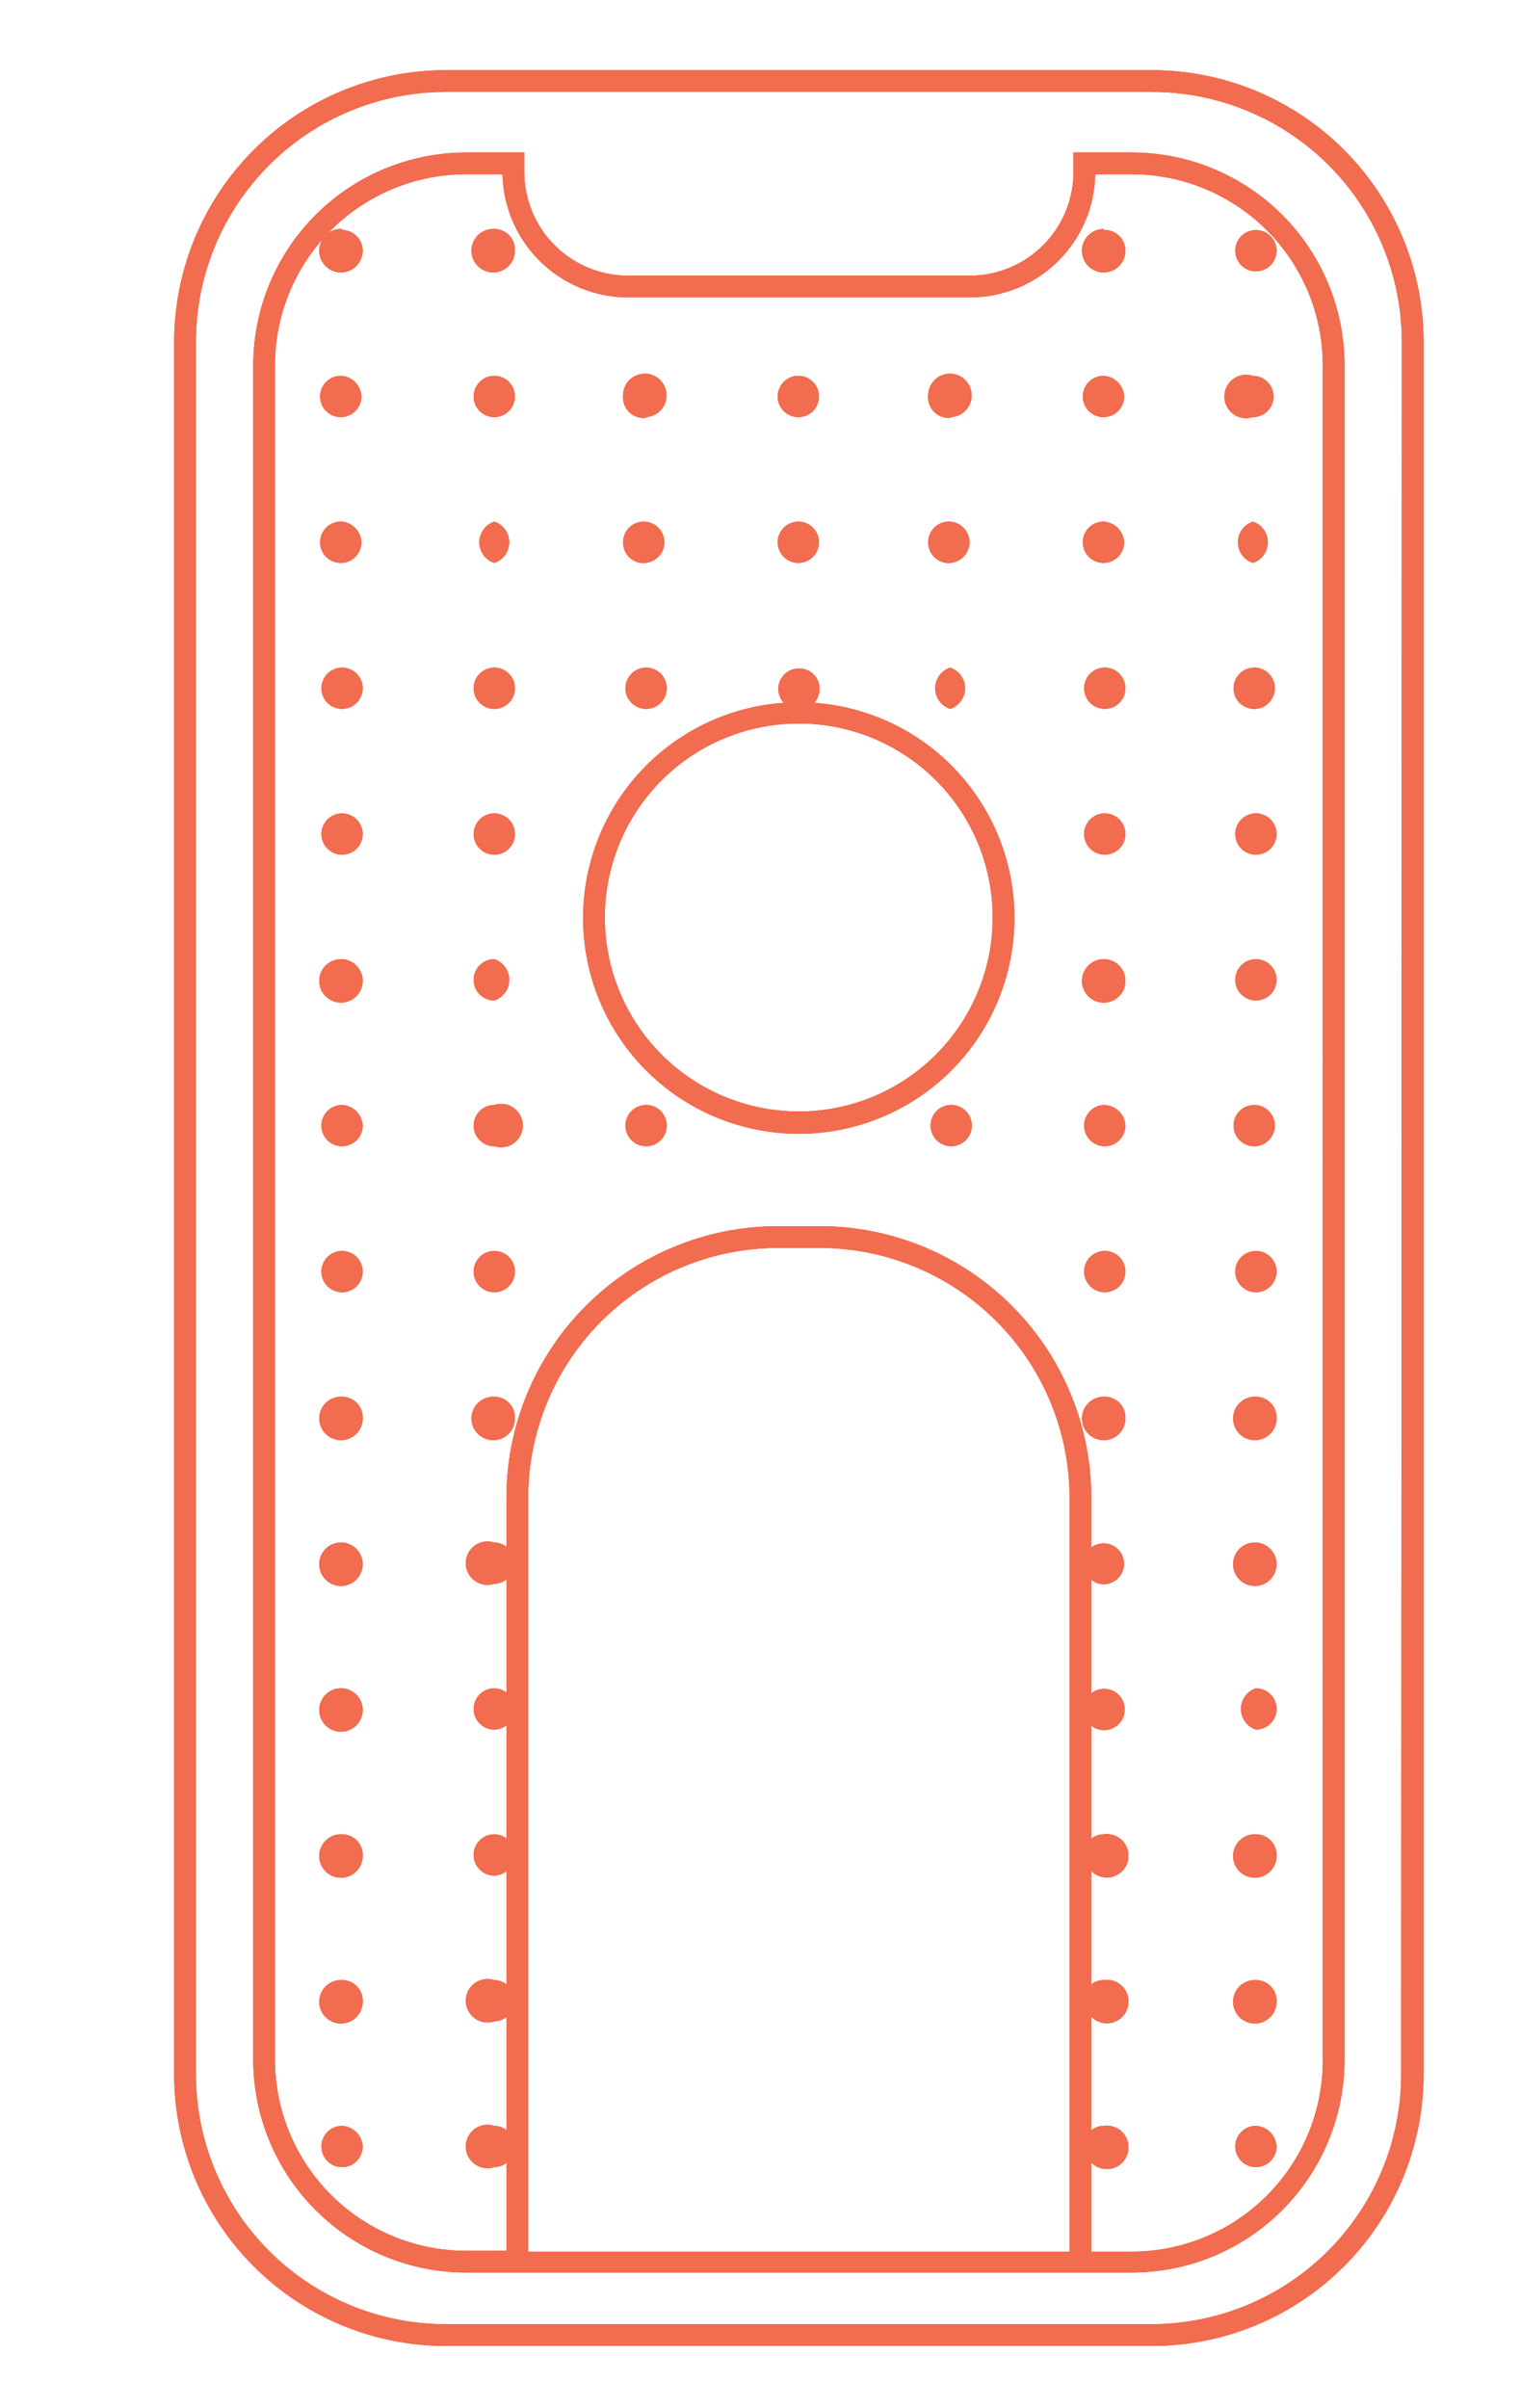 <svg xmlns="http://www.w3.org/2000/svg" xmlns:xlink="http://www.w3.org/1999/xlink" viewBox="0 0 69.99 110.84"><defs><style>.cls-1{fill:#f26c4f;}.cls-2{clip-path:url(#clip-path);}.cls-3{clip-path:url(#clip-path-2);}</style><clipPath id="clip-path" transform="translate(8.02 3.23)"><path class="cls-1" d="M15.69,8.31a1,1,0,1,1-.95-1A.95.95,0,0,1,15.69,8.31Zm27.11-1a1,1,0,1,0,1,1A.95.95,0,0,0,42.8,7.36Zm-35.07,0a1,1,0,1,0,.95,1A.95.95,0,0,0,7.73,7.36Zm41.13,1a.95.95,0,0,0,1.9,0,.95.95,0,1,0-1.9,0ZM14.74,14.07a.95.95,0,0,0,0,1.9.95.95,0,0,0,0-1.9Zm14,1.9a.95.95,0,0,0,0-1.9.95.95,0,1,0,0,1.9Zm14-1.9a.95.95,0,1,0,1,.95A1,1,0,0,0,42.8,14.07Zm-35.07,0a.95.95,0,1,0,.95.95A1,1,0,0,0,7.73,14.07Zm14,1.9a1,1,0,1,0-1-1A.95.95,0,0,0,21.76,16Zm14,0a1,1,0,1,0-.95-1A.95.95,0,0,0,35.79,16Zm14-1.9a1,1,0,1,0,0,1.9.95.95,0,1,0,0-1.9ZM14.74,20.78a1,1,0,0,0,0,1.9,1,1,0,0,0,0-1.9Zm14,1.9a.95.95,0,0,0,0-1.9.95.95,0,0,0,0,1.9Zm14-1.9a.95.95,0,1,0,1,.95A1,1,0,0,0,42.8,20.78Zm-35.07,0a.95.95,0,1,0,.95.95A1,1,0,0,0,7.73,20.78Zm14,1.9a.95.95,0,1,0-1-.95A.95.95,0,0,0,21.76,22.68Zm14,0a.95.95,0,1,0-.95-.95A.95.95,0,0,0,35.79,22.68Zm14-1.9a1,1,0,0,0,0,1.9,1,1,0,0,0,0-1.9ZM14.74,27.5a.95.95,0,1,0,.95.95A.95.95,0,0,0,14.74,27.5Zm28.06,0a.95.95,0,1,0,1,.95A.95.95,0,0,0,42.8,27.5Zm-35.07,0a.95.95,0,1,0,.95.95A.95.95,0,0,0,7.73,27.5Zm14,1.9a.95.95,0,0,0,0-1.9.95.95,0,1,0,0,1.9Zm14,0a1,1,0,0,0,0-1.9,1,1,0,0,0,0,1.9Zm14-1.9a.95.95,0,1,0,.95.95A.95.95,0,0,0,49.81,27.5ZM14.74,34.21a.95.95,0,1,0,.95.95A.95.95,0,0,0,14.74,34.21Zm28.06,0a.95.95,0,1,0,1,.95A.95.95,0,0,0,42.8,34.21Zm-35.07,0a.95.95,0,1,0,.95.95A.95.95,0,0,0,7.73,34.21Zm42.08,0a.95.95,0,1,0,.95.95A.95.95,0,0,0,49.81,34.21ZM14.74,40.92a.95.95,0,1,0,0,1.9,1,1,0,0,0,0-1.9Zm28.06,0a1,1,0,1,0,1,.95A1,1,0,0,0,42.8,40.92Zm-35.07,0a1,1,0,1,0,.95.95A1,1,0,0,0,7.73,40.92Zm42.08,0a.95.95,0,0,0,0,1.9.95.95,0,0,0,0-1.9ZM14.74,47.63a.95.95,0,1,0,0,1.9,1,1,0,1,0,0-1.9Zm28.06,0a.95.95,0,1,0,1,.95A1,1,0,0,0,42.8,47.63Zm-35.07,0a.95.95,0,1,0,.95.95A1,1,0,0,0,7.73,47.63Zm14,0a.95.95,0,1,0,.95.95A.95.95,0,0,0,21.76,47.63Zm14,0a.95.95,0,1,0,1,.95A.95.95,0,0,0,35.79,47.63Zm14,0a.95.95,0,0,0,0,1.9.95.95,0,0,0,0-1.9ZM14.74,54.35a.95.95,0,1,0,.95.95A.95.95,0,0,0,14.74,54.35Zm28.06,0a.95.95,0,1,0,1,.95A.95.95,0,0,0,42.8,54.35Zm-35.07,0a.95.95,0,1,0,.95.95A.95.95,0,0,0,7.73,54.35Zm42.08,0a.95.95,0,1,0,.95.95A.95.95,0,0,0,49.81,54.35ZM14.74,61.06a1,1,0,1,0,.95.95A.95.95,0,0,0,14.74,61.06Zm28.06,0a1,1,0,1,0,1,.95A.95.95,0,0,0,42.8,61.06Zm-35.07,0a1,1,0,1,0,.95.95A.95.95,0,0,0,7.73,61.06Zm42.08,0a1,1,0,1,0,.95.95A.95.95,0,0,0,49.81,61.06ZM7.73,67.77a1,1,0,1,0,.95,1A1,1,0,0,0,7.73,67.77Zm42.08,0a1,1,0,1,0,.95,1A1,1,0,0,0,49.81,67.77ZM7.73,74.48a1,1,0,1,0,.95,1A1,1,0,0,0,7.73,74.48Zm42.08,0a1,1,0,0,0,0,1.9.95.95,0,1,0,0-1.9ZM7.73,81.2a1,1,0,1,0,.95,1A.95.95,0,0,0,7.73,81.2Zm42.08,0a1,1,0,1,0,.95,1A.95.95,0,0,0,49.81,81.2ZM7.73,87.91a1,1,0,1,0,.95,1A.95.95,0,0,0,7.73,87.91Zm42.08,0a1,1,0,1,0,.95,1A.95.95,0,0,0,49.81,87.91ZM7.73,94.62a.95.95,0,1,0,.95.95A1,1,0,0,0,7.73,94.62Zm42.08,0a.95.95,0,1,0,.95.95A1,1,0,0,0,49.81,94.62ZM57.53,12.5V92.25A12.51,12.51,0,0,1,45,104.75H12.5A12.51,12.51,0,0,1,0,92.25V12.5A12.52,12.52,0,0,1,12.5,0H45A12.52,12.52,0,0,1,57.53,12.5Zm-1,0A11.51,11.51,0,0,0,45,1H12.5A11.51,11.51,0,0,0,1,12.5V92.25a11.51,11.51,0,0,0,11.5,11.5H45a11.51,11.51,0,0,0,11.5-11.5Zm-2.64,1.08v78a9.8,9.8,0,0,1-9.79,9.79H13.43a9.81,9.81,0,0,1-9.79-9.79v-78a9.81,9.81,0,0,1,9.79-9.79h2.69v.9A4.78,4.78,0,0,0,20.9,9.46H36.63a4.78,4.78,0,0,0,4.78-4.77v-.9H44.1A9.8,9.8,0,0,1,53.89,13.58ZM41.23,65.71a11.51,11.51,0,0,0-11.5-11.5H27.8a11.51,11.51,0,0,0-11.5,11.5v34.7H41.23ZM52.89,13.58A8.8,8.8,0,0,0,44.1,4.79H42.41a5.77,5.77,0,0,1-5.78,5.67H20.9a5.79,5.79,0,0,1-5.78-5.67H13.43a8.8,8.8,0,0,0-8.79,8.79v78a8.8,8.8,0,0,0,8.79,8.79H15.3V96.32a.93.93,0,0,1-.56.2,1,1,0,1,1,0-1.9.93.93,0,0,1,.56.2V89.61a.93.93,0,0,1-.56.2,1,1,0,1,1,0-1.9.93.93,0,0,1,.56.2V82.9a1,1,0,0,1-.56.2.95.95,0,1,1,0-1.9,1,1,0,0,1,.56.19V76.18a.93.93,0,0,1-.56.2.95.95,0,1,1,0-1.9.93.93,0,0,1,.56.2V69.47a.93.93,0,0,1-.56.2,1,1,0,1,1,0-1.9.93.93,0,0,1,.56.2V65.71a12.5,12.5,0,0,1,12.5-12.5h1.93a12.5,12.5,0,0,1,12.5,12.5V68a.94.94,0,1,1,.57,1.69.89.89,0,0,1-.57-.21v5.23a.95.95,0,1,1,0,1.49V81.4a.94.94,0,0,1,.57-.2,1,1,0,1,1-.57,1.69v5.22a.94.94,0,0,1,.57-.2,1,1,0,1,1-.57,1.69v5.23a.89.89,0,0,1,.57-.21,1,1,0,1,1-.57,1.69v4.1H44.1a8.8,8.8,0,0,0,8.79-8.79ZM38.69,39a9.93,9.93,0,1,1-10.62-9.88.94.94,0,0,1,.7-1.58.94.94,0,0,1,.95.95,1,1,0,0,1-.25.63A9.92,9.92,0,0,1,38.69,39Zm-1,0a8.93,8.93,0,1,0-8.92,8.93A8.93,8.93,0,0,0,37.69,39Z"/></clipPath><clipPath id="clip-path-2" transform="translate(8.02 3.23)"><rect class="cls-1" x="-8.02" y="-3.23" width="69.99" height="110.84"/></clipPath></defs><g id="Layer_2" data-name="Layer 2"><g id="Layer_3" data-name="Layer 3"><path class="cls-1" d="M15.69,8.31a1,1,0,1,1-.95-1A.95.95,0,0,1,15.69,8.31Zm27.11-1a1,1,0,1,0,1,1A.95.95,0,0,0,42.8,7.36Zm-35.07,0a1,1,0,1,0,.95,1A.95.95,0,0,0,7.73,7.36Zm41.13,1a.95.95,0,0,0,1.9,0,.95.95,0,1,0-1.9,0ZM14.74,14.07a.95.95,0,0,0,0,1.9.95.95,0,0,0,0-1.9Zm14,1.9a.95.95,0,0,0,0-1.9.95.95,0,1,0,0,1.9Zm14-1.9a.95.95,0,1,0,1,.95A1,1,0,0,0,42.8,14.07Zm-35.07,0a.95.95,0,1,0,.95.95A1,1,0,0,0,7.73,14.07Zm14,1.9a1,1,0,1,0-1-1A.95.95,0,0,0,21.76,16Zm14,0a1,1,0,1,0-.95-1A.95.95,0,0,0,35.79,16Zm14-1.9a1,1,0,1,0,0,1.9.95.95,0,1,0,0-1.9ZM14.74,20.78a1,1,0,0,0,0,1.9,1,1,0,0,0,0-1.9Zm14,1.9a.95.95,0,0,0,0-1.9.95.95,0,0,0,0,1.9Zm14-1.9a.95.95,0,1,0,1,.95A1,1,0,0,0,42.8,20.78Zm-35.07,0a.95.95,0,1,0,.95.95A1,1,0,0,0,7.73,20.78Zm14,1.9a.95.95,0,1,0-1-.95A.95.95,0,0,0,21.76,22.68Zm14,0a.95.95,0,1,0-.95-.95A.95.95,0,0,0,35.79,22.68Zm14-1.9a1,1,0,0,0,0,1.9,1,1,0,0,0,0-1.9ZM14.74,27.5a.95.95,0,1,0,.95.95A.95.95,0,0,0,14.74,27.5Zm28.06,0a.95.95,0,1,0,1,.95A.95.95,0,0,0,42.8,27.5Zm-35.07,0a.95.95,0,1,0,.95.95A.95.95,0,0,0,7.73,27.5Zm14,1.9a.95.95,0,0,0,0-1.9.95.95,0,1,0,0,1.9Zm14,0a1,1,0,0,0,0-1.9,1,1,0,0,0,0,1.9Zm14-1.9a.95.95,0,1,0,.95.95A.95.95,0,0,0,49.81,27.5ZM14.74,34.21a.95.95,0,1,0,.95.95A.95.95,0,0,0,14.74,34.21Zm28.06,0a.95.95,0,1,0,1,.95A.95.95,0,0,0,42.8,34.21Zm-35.07,0a.95.95,0,1,0,.95.95A.95.95,0,0,0,7.73,34.21Zm42.08,0a.95.95,0,1,0,.95.95A.95.95,0,0,0,49.81,34.21ZM14.74,40.92a.95.95,0,1,0,0,1.9,1,1,0,0,0,0-1.9Zm28.06,0a1,1,0,1,0,1,.95A1,1,0,0,0,42.8,40.92Zm-35.07,0a1,1,0,1,0,.95.95A1,1,0,0,0,7.73,40.92Zm42.08,0a.95.95,0,0,0,0,1.9.95.95,0,0,0,0-1.9ZM14.74,47.63a.95.95,0,1,0,0,1.9,1,1,0,1,0,0-1.9Zm28.06,0a.95.95,0,1,0,1,.95A1,1,0,0,0,42.8,47.63Zm-35.07,0a.95.95,0,1,0,.95.95A1,1,0,0,0,7.73,47.63Zm14,0a.95.95,0,1,0,.95.95A.95.95,0,0,0,21.76,47.63Zm14,0a.95.95,0,1,0,1,.95A.95.95,0,0,0,35.79,47.63Zm14,0a.95.95,0,0,0,0,1.9.95.95,0,0,0,0-1.9ZM14.74,54.35a.95.95,0,1,0,.95.95A.95.95,0,0,0,14.74,54.35Zm28.06,0a.95.95,0,1,0,1,.95A.95.95,0,0,0,42.8,54.35Zm-35.07,0a.95.95,0,1,0,.95.95A.95.95,0,0,0,7.73,54.35Zm42.08,0a.95.95,0,1,0,.95.95A.95.95,0,0,0,49.81,54.35ZM14.74,61.06a1,1,0,1,0,.95.95A.95.95,0,0,0,14.74,61.06Zm28.06,0a1,1,0,1,0,1,.95A.95.95,0,0,0,42.8,61.06Zm-35.07,0a1,1,0,1,0,.95.95A.95.95,0,0,0,7.73,61.06Zm42.08,0a1,1,0,1,0,.95.95A.95.95,0,0,0,49.81,61.06ZM7.73,67.77a1,1,0,1,0,.95,1A1,1,0,0,0,7.73,67.77Zm42.08,0a1,1,0,1,0,.95,1A1,1,0,0,0,49.81,67.77ZM7.73,74.48a1,1,0,1,0,.95,1A1,1,0,0,0,7.73,74.48Zm42.08,0a1,1,0,0,0,0,1.9.95.95,0,1,0,0-1.9ZM7.73,81.2a1,1,0,1,0,.95,1A.95.95,0,0,0,7.73,81.2Zm42.08,0a1,1,0,1,0,.95,1A.95.95,0,0,0,49.81,81.2ZM7.73,87.91a1,1,0,1,0,.95,1A.95.95,0,0,0,7.73,87.91Zm42.08,0a1,1,0,1,0,.95,1A.95.95,0,0,0,49.81,87.91ZM7.73,94.62a.95.95,0,1,0,.95.95A1,1,0,0,0,7.73,94.62Zm42.08,0a.95.95,0,1,0,.95.95A1,1,0,0,0,49.81,94.62ZM57.53,12.5V92.25A12.51,12.51,0,0,1,45,104.75H12.5A12.51,12.51,0,0,1,0,92.25V12.5A12.52,12.52,0,0,1,12.5,0H45A12.52,12.52,0,0,1,57.53,12.5Zm-1,0A11.51,11.51,0,0,0,45,1H12.5A11.51,11.51,0,0,0,1,12.5V92.25a11.51,11.51,0,0,0,11.5,11.5H45a11.51,11.51,0,0,0,11.5-11.5Zm-2.64,1.08v78a9.8,9.8,0,0,1-9.79,9.79H13.43a9.81,9.81,0,0,1-9.79-9.79v-78a9.81,9.81,0,0,1,9.79-9.79h2.69v.9A4.78,4.78,0,0,0,20.9,9.46H36.63a4.78,4.78,0,0,0,4.78-4.77v-.9H44.1A9.8,9.8,0,0,1,53.89,13.58ZM41.23,65.71a11.51,11.51,0,0,0-11.5-11.5H27.8a11.51,11.51,0,0,0-11.5,11.5v34.7H41.23ZM52.89,13.58A8.8,8.8,0,0,0,44.1,4.79H42.41a5.77,5.77,0,0,1-5.78,5.67H20.9a5.79,5.79,0,0,1-5.78-5.67H13.43a8.8,8.8,0,0,0-8.79,8.79v78a8.8,8.8,0,0,0,8.79,8.79H15.3V96.32a.93.93,0,0,1-.56.2,1,1,0,1,1,0-1.9.93.93,0,0,1,.56.2V89.61a.93.93,0,0,1-.56.2,1,1,0,1,1,0-1.9.93.93,0,0,1,.56.2V82.9a1,1,0,0,1-.56.2.95.95,0,1,1,0-1.9,1,1,0,0,1,.56.19V76.18a.93.93,0,0,1-.56.2.95.95,0,1,1,0-1.9.93.93,0,0,1,.56.2V69.47a.93.93,0,0,1-.56.2,1,1,0,1,1,0-1.9.93.93,0,0,1,.56.2V65.71a12.5,12.5,0,0,1,12.5-12.5h1.93a12.5,12.5,0,0,1,12.5,12.5V68a.94.94,0,1,1,.57,1.69.89.89,0,0,1-.57-.21v5.23a.95.95,0,1,1,0,1.49V81.4a.94.94,0,0,1,.57-.2,1,1,0,1,1-.57,1.69v5.22a.94.94,0,0,1,.57-.2,1,1,0,1,1-.57,1.69v5.23a.89.89,0,0,1,.57-.21,1,1,0,1,1-.57,1.69v4.1H44.1a8.8,8.8,0,0,0,8.79-8.79ZM38.69,39a9.93,9.93,0,1,1-10.62-9.88.94.94,0,0,1,.7-1.58.94.94,0,0,1,.95.95,1,1,0,0,1-.25.63A9.92,9.92,0,0,1,38.69,39Zm-1,0a8.93,8.93,0,1,0-8.92,8.93A8.93,8.93,0,0,0,37.69,39Z" transform="translate(8.02 3.23)"/><g class="cls-2"><rect class="cls-1" width="69.99" height="110.84"/><g class="cls-3"><polygon class="cls-1" points="69.99 4.05 64.84 0 69.99 0 69.99 4.05"/><polygon class="cls-1" points="69.99 6.41 61.86 0 64.84 0 69.99 4.05 69.99 6.41"/><polygon class="cls-1" points="69.99 8.76 58.88 0 61.86 0 69.99 6.41 69.99 8.76"/><polygon class="cls-1" points="69.99 11.11 55.89 0 58.88 0 69.99 8.76 69.99 11.11"/><polygon class="cls-1" points="69.99 13.46 52.91 0 55.89 0 69.99 11.11 69.99 13.46"/><polygon class="cls-1" points="69.99 15.81 49.93 0 52.91 0 69.99 13.46 69.99 15.81"/><polygon class="cls-1" points="69.99 18.16 46.95 0 49.93 0 69.99 15.81 69.99 18.16"/><polygon class="cls-1" points="69.99 20.51 43.96 0 46.95 0 69.99 18.16 69.99 20.51"/><polygon class="cls-1" points="69.99 22.86 40.98 0 43.96 0 69.99 20.51 69.99 22.86"/><polygon class="cls-1" points="69.99 25.21 38 0 40.98 0 69.99 22.86 69.99 25.21"/><polygon class="cls-1" points="69.99 27.56 35.02 0 38 0 69.99 25.21 69.99 27.56"/><polygon class="cls-1" points="69.99 29.91 32.03 0 35.02 0 69.99 27.56 69.99 29.91"/><polygon class="cls-1" points="69.99 32.26 29.05 0 32.03 0 69.99 29.91 69.99 32.26"/><polygon class="cls-1" points="69.99 34.61 26.07 0 29.05 0 69.99 32.26 69.99 34.61"/><polygon class="cls-1" points="69.99 36.96 23.09 0 26.07 0 69.99 34.61 69.99 36.96"/><polygon class="cls-1" points="69.99 39.31 20.11 0 23.09 0 69.99 36.96 69.99 39.31"/><polygon class="cls-1" points="69.99 41.66 17.12 0 20.11 0 69.99 39.31 69.99 41.66"/><polygon class="cls-1" points="69.99 44.01 14.14 0 17.12 0 69.99 41.66 69.99 44.01"/><polygon class="cls-1" points="69.99 46.36 11.16 0 14.14 0 69.99 44.01 69.99 46.36"/><polygon class="cls-1" points="69.99 48.71 8.18 0 11.16 0 69.99 46.36 69.99 48.71"/><polygon class="cls-1" points="69.99 51.06 5.19 0 8.18 0 69.99 48.71 69.99 51.06"/><polygon class="cls-1" points="69.99 53.41 2.21 0 5.19 0 69.99 51.06 69.99 53.41"/><polygon class="cls-1" points="69.99 55.76 0 0.61 0 0 2.21 0 69.99 53.41 69.99 55.76"/><polygon class="cls-1" points="69.99 58.11 0 2.96 0 0.61 69.99 55.76 69.99 58.11"/><polygon class="cls-1" points="69.99 60.46 0 5.31 0 2.96 69.99 58.11 69.99 60.46"/><polygon class="cls-1" points="69.99 62.81 0 7.66 0 5.31 69.99 60.46 69.99 62.81"/><polygon class="cls-1" points="69.99 65.16 0 10.01 0 7.66 69.99 62.81 69.99 65.16"/><polygon class="cls-1" points="69.99 67.52 0 12.36 0 10.01 69.99 65.16 69.99 67.52"/><polygon class="cls-1" points="69.99 69.86 0 14.71 0 12.36 69.99 67.52 69.99 69.86"/><polygon class="cls-1" points="69.99 72.22 0 17.06 0 14.71 69.99 69.86 69.99 72.22"/><polygon class="cls-1" points="69.99 74.57 0 19.41 0 17.06 69.99 72.22 69.99 74.57"/><polygon class="cls-1" points="69.99 76.92 0 21.76 0 19.41 69.99 74.57 69.99 76.92"/><polygon class="cls-1" points="69.99 79.27 0 24.11 0 21.76 69.99 76.92 69.99 79.27"/><polygon class="cls-1" points="69.99 81.62 0 26.46 0 24.11 69.99 79.27 69.99 81.62"/><polygon class="cls-1" points="69.99 83.97 0 28.81 0 26.46 69.99 81.62 69.99 83.97"/><polygon class="cls-1" points="69.99 86.32 0 31.16 0 28.81 69.99 83.97 69.99 86.32"/><polygon class="cls-1" points="69.99 88.67 0 33.51 0 31.16 69.99 86.32 69.99 88.67"/><polygon class="cls-1" points="69.99 91.02 0 35.86 0 33.51 69.99 88.67 69.99 91.02"/><polygon class="cls-1" points="69.99 93.37 0 38.21 0 35.86 69.99 91.02 69.99 93.37"/><polygon class="cls-1" points="69.99 95.72 0 40.56 0 38.21 69.99 93.37 69.99 95.72"/><polygon class="cls-1" points="69.99 98.07 0 42.91 0 40.56 69.99 95.72 69.99 98.07"/><polygon class="cls-1" points="69.99 100.42 0 45.27 0 42.91 69.99 98.07 69.99 100.42"/><polygon class="cls-1" points="69.99 102.77 0 47.62 0 45.27 69.99 100.42 69.99 102.77"/><polygon class="cls-1" points="69.99 105.12 0 49.97 0 47.62 69.99 102.77 69.99 105.12"/><polygon class="cls-1" points="69.99 107.47 0 52.32 0 49.97 69.99 105.12 69.99 107.47"/><polygon class="cls-1" points="69.99 109.82 0 54.67 0 52.32 69.99 107.47 69.99 109.82"/><polygon class="cls-1" points="68.3 110.84 0 57.02 0 54.67 69.99 109.82 69.99 110.84 68.3 110.84"/><polygon class="cls-1" points="65.31 110.84 0 59.37 0 57.02 68.3 110.84 65.31 110.84"/><polygon class="cls-1" points="62.33 110.84 0 61.72 0 59.37 65.31 110.84 62.33 110.84"/><polygon class="cls-1" points="59.35 110.84 0 64.07 0 61.72 62.33 110.84 59.35 110.84"/><polygon class="cls-1" points="56.37 110.84 0 66.42 0 64.07 59.35 110.84 56.37 110.84"/><polygon class="cls-1" points="53.38 110.84 0 68.77 0 66.42 56.37 110.84 53.38 110.84"/><polygon class="cls-1" points="50.4 110.84 0 71.12 0 68.77 53.38 110.84 50.4 110.84"/><polygon class="cls-1" points="47.42 110.84 0 73.47 0 71.12 50.4 110.84 47.42 110.84"/><polygon class="cls-1" points="44.44 110.84 0 75.82 0 73.47 47.42 110.84 44.44 110.84"/><polygon class="cls-1" points="41.46 110.84 0 78.17 0 75.82 44.44 110.84 41.46 110.84"/><polygon class="cls-1" points="38.47 110.84 0 80.52 0 78.17 41.46 110.84 38.47 110.84"/><polygon class="cls-1" points="35.49 110.84 0 82.87 0 80.52 38.47 110.84 35.49 110.84"/><polygon class="cls-1" points="32.51 110.84 0 85.22 0 82.87 35.49 110.84 32.51 110.84"/><polygon class="cls-1" points="29.53 110.84 0 87.57 0 85.22 32.51 110.84 29.53 110.84"/><polygon class="cls-1" points="26.54 110.84 0 89.92 0 87.57 29.53 110.84 26.54 110.84"/><polygon class="cls-1" points="23.56 110.84 0 92.27 0 89.92 26.54 110.84 23.56 110.84"/><polygon class="cls-1" points="20.58 110.84 0 94.62 0 92.27 23.56 110.84 20.58 110.84"/><polygon class="cls-1" points="17.6 110.84 0 96.97 0 94.62 20.58 110.84 17.6 110.84"/><polygon class="cls-1" points="14.61 110.84 0 99.32 0 96.97 17.6 110.84 14.61 110.84"/><polygon class="cls-1" points="11.63 110.84 0 101.67 0 99.32 14.61 110.84 11.63 110.84"/><polygon class="cls-1" points="8.65 110.84 0 104.02 0 101.67 11.63 110.84 8.65 110.84"/><polygon class="cls-1" points="5.67 110.84 0 106.38 0 104.02 8.65 110.84 5.67 110.84"/><polygon class="cls-1" points="2.68 110.84 0 108.72 0 106.38 5.67 110.84 2.68 110.84"/><polygon class="cls-1" points="0 108.72 2.68 110.84 0 110.84 0 108.72"/></g></g></g></g></svg>